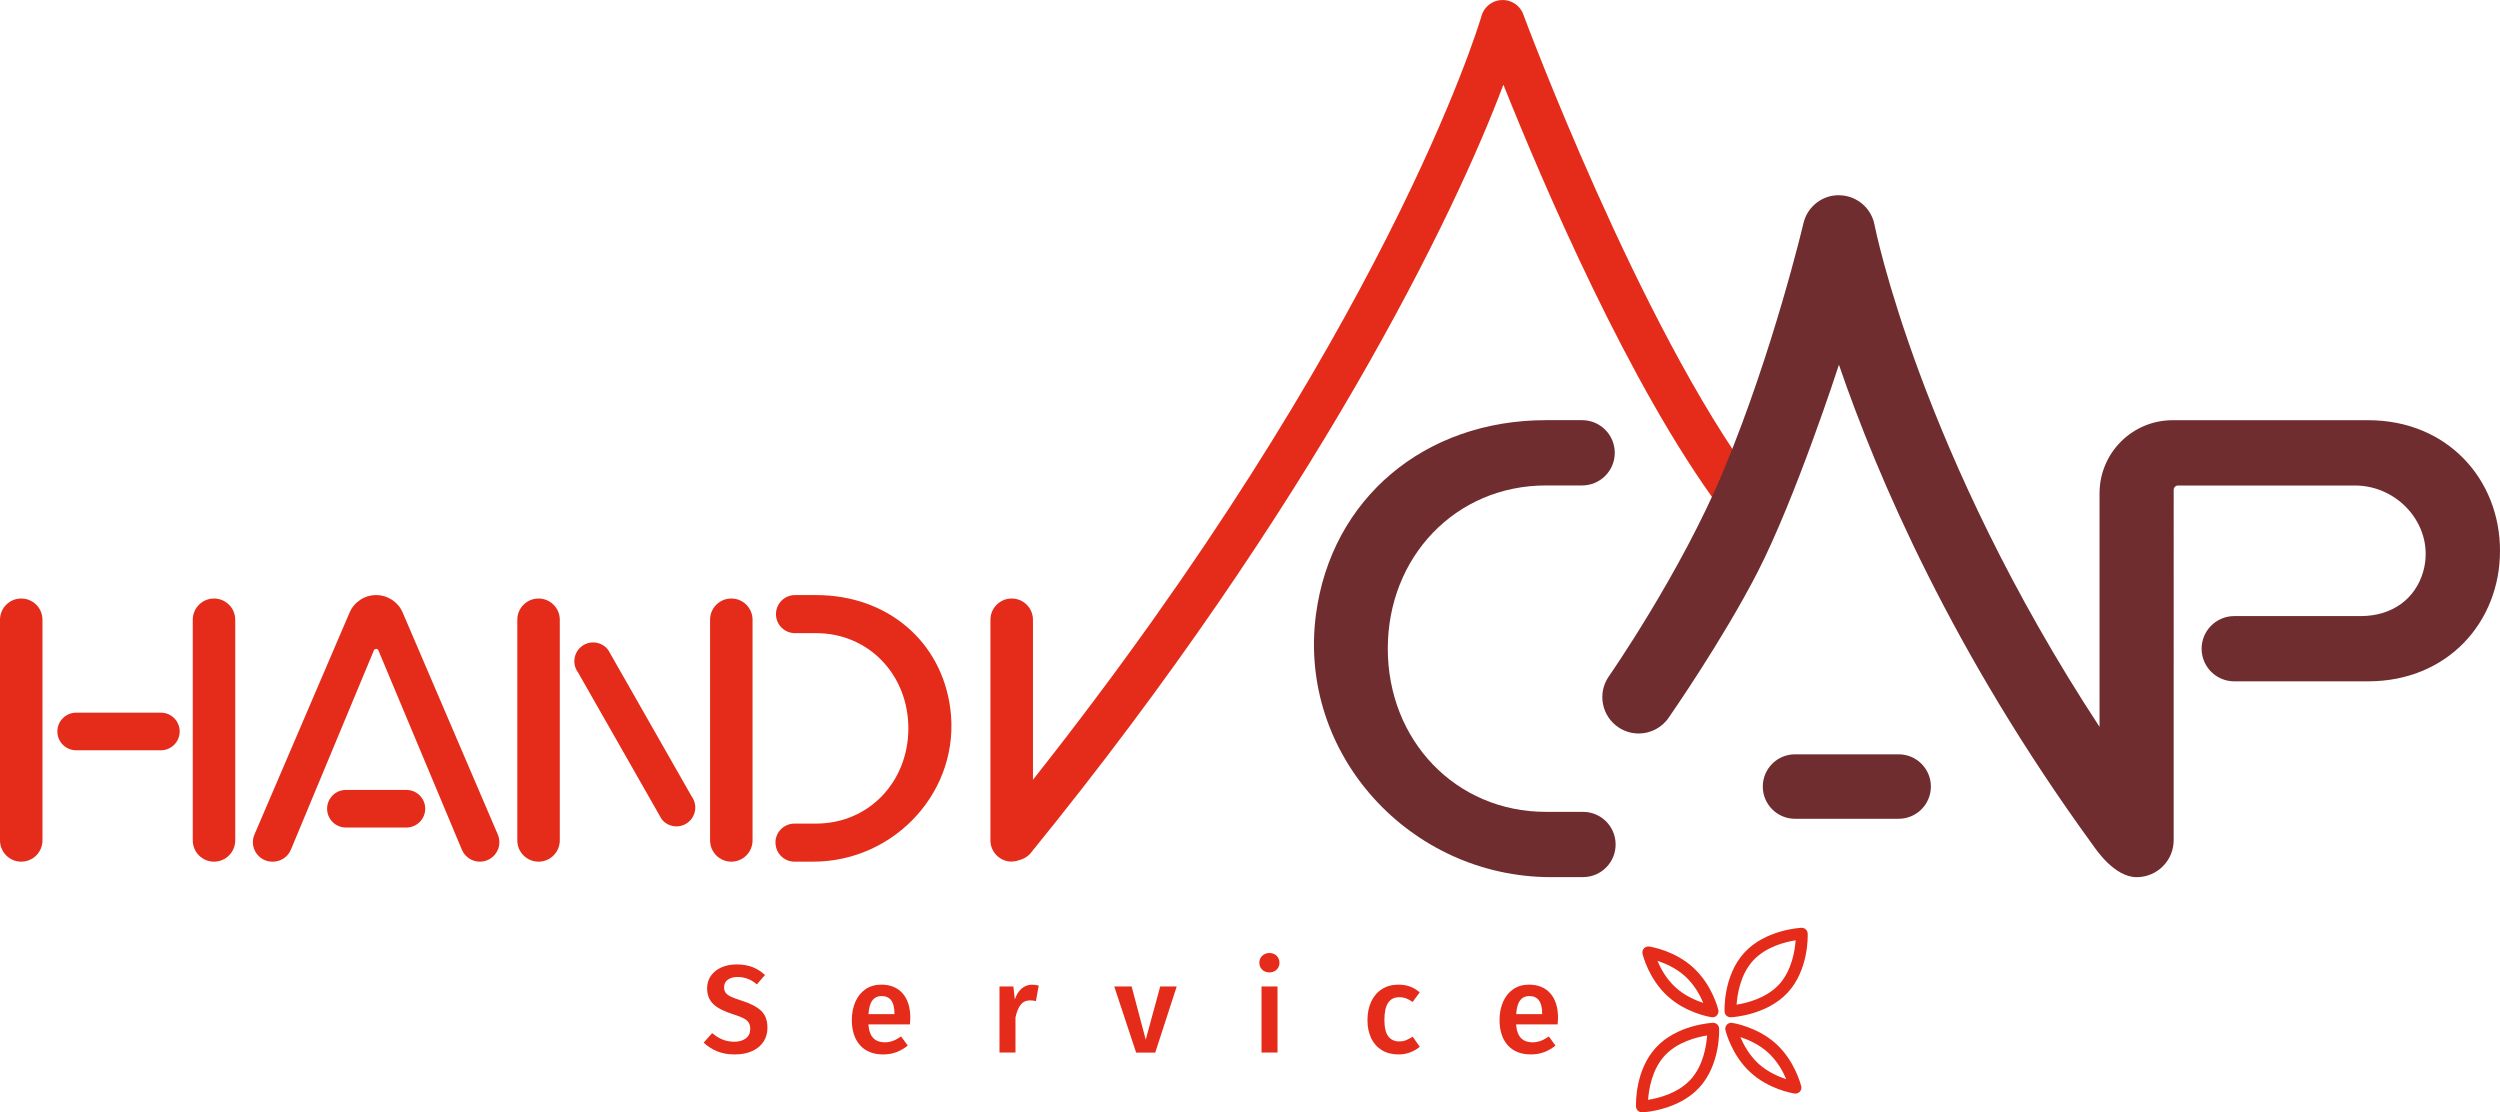 <?xml version="1.0" encoding="UTF-8"?><svg id="a" xmlns="http://www.w3.org/2000/svg" viewBox="0 0 539.13 239.87"><defs><style>.b{fill:#e52b19;}.c{fill:#702d30;}</style></defs><path class="b" d="M9.16,133.65v47.58c0,2.53-2.05,4.59-4.58,4.59s-4.58-2.05-4.58-4.59v-47.58c0-2.53,2.05-4.58,4.58-4.58s4.58,2.05,4.58,4.58"/><path class="b" d="M167.23,181.6h0c.05-2.22,1.88-3.99,4.1-3.99h4.66c11.37,0,19.9-9.01,19.9-20.54s-8.53-20.53-19.9-20.53h-4.55c-2.27,0-4.1-1.84-4.1-4.1h0c0-2.27,1.84-4.11,4.1-4.11h4.55c15.28,0,27.01,9.87,28.94,24.44,2.33,17.58-11.85,33.05-29.59,33.05h-4c-2.31,0-4.16-1.91-4.1-4.21"/><path class="b" d="M50.73,133.65v47.58c0,2.53-2.05,4.59-4.58,4.59s-4.58-2.05-4.58-4.59v-47.58c0-2.53,2.05-4.58,4.58-4.58s4.58,2.05,4.58,4.58"/><path class="b" d="M34.7,161.8H16.42c-2.24,0-4.05-1.82-4.05-4.06s1.82-4.05,4.05-4.05h18.28c2.24,0,4.05,1.81,4.05,4.05s-1.82,4.06-4.05,4.06"/><path class="b" d="M162.29,133.65v47.58c0,2.53-2.05,4.59-4.58,4.59s-4.58-2.05-4.58-4.59v-47.58c0-2.53,2.05-4.58,4.58-4.58s4.58,2.05,4.58,4.58"/><path class="b" d="M120.72,133.65v47.58c0,2.53-2.05,4.59-4.58,4.59s-4.58-2.05-4.58-4.59v-47.58c0-2.53,2.05-4.58,4.58-4.58s4.58,2.05,4.58,4.58"/><path class="b" d="M142.62,176.54l-17.97-31.54c-1.33-1.81-.94-4.35,.86-5.67,1.81-1.33,4.35-.94,5.67,.87l17.97,31.54c1.33,1.81,.94,4.35-.87,5.68-1.8,1.33-4.34,.94-5.67-.87"/><path class="b" d="M81.62,140.27c-.19-.45-.82-.45-1,0l-17.87,42.92c-.64,1.59-2.19,2.63-3.9,2.63h-.11c-3.02,0-5.05-3.08-3.86-5.86l20.51-47.86c.98-2.29,3.23-3.77,5.72-3.77s4.75,1.48,5.73,3.77l20.51,47.86c1.19,2.78-.85,5.86-3.87,5.86-1.69,0-3.21-1.02-3.87-2.57l-18-42.98Z"/><path class="b" d="M87.64,178.46h-13.04c-2.24,0-4.06-1.82-4.06-4.06s1.82-4.05,4.06-4.05h13.04c2.24,0,4.06,1.81,4.06,4.05s-1.82,4.06-4.06,4.06"/><path class="b" d="M378.67,104.08c-25.16-33.8-49.93-100.31-50.17-100.98h0s-.02-.06-.03-.09c-.95-2.42-3.67-3.61-6.11-2.7-1.52,.58-2.57,1.86-2.93,3.33-.7,2.37-20.81,68.59-96.67,164.52v-34.51c0-2.53-2.05-4.58-4.58-4.58s-4.59,2.05-4.59,4.58v47.58c0,2.53,2.06,4.58,4.59,4.58,.11,0,.19-.05,.29-.06,.03,0,.05,.01,.07,.01,.46,0,.89-.16,1.33-.3,.03-.01,.07,0,.1-.02,.85-.27,1.66-.69,2.26-1.43,61.43-75.49,91.58-138.01,101.98-165.75,8.42,21.07,27.2,65.08,46.86,91.48,1.56,2.11,4.54,2.54,6.64,.98,2.11-1.56,2.54-4.55,.98-6.65"/><path class="c" d="M341.38,189.16h-6.87c-30.42,0-54.72-26.52-50.72-56.67,3.32-24.97,23.42-41.88,49.6-41.88h7.8c3.88,0,7.04,3.15,7.04,7.04s-3.16,7.04-7.04,7.04h-7.8c-19.49,0-34.11,15.43-34.11,35.19s14.62,35.2,34.11,35.2h7.99c3.81,0,6.93,3.03,7.03,6.85,.11,3.96-3.07,7.22-7.03,7.22"/><path class="c" d="M409.45,176.57h-22.36c-3.83,0-6.94-3.11-6.94-6.95s3.11-6.95,6.94-6.95h22.36c3.84,0,6.95,3.11,6.95,6.95s-3.11,6.95-6.95,6.95"/><path class="b" d="M162.25,208.54c.97,.38,1.88,.95,2.72,1.72l-1.75,2.02c-.67-.56-1.33-.97-2.01-1.21-.68-.26-1.4-.38-2.17-.38-.86,0-1.56,.2-2.09,.58-.53,.39-.8,.93-.8,1.63,0,.47,.11,.86,.32,1.16,.21,.31,.58,.6,1.12,.86,.54,.27,1.34,.57,2.39,.89,1.84,.58,3.21,1.29,4.13,2.14,.93,.85,1.39,2.1,1.39,3.73,0,1.11-.29,2.1-.85,2.96-.56,.86-1.38,1.53-2.43,2.02-1.06,.49-2.32,.73-3.77,.73s-2.69-.23-3.81-.68c-1.12-.46-2.08-1.09-2.89-1.87l1.83-2.05c.72,.61,1.46,1.07,2.24,1.39,.77,.31,1.62,.47,2.55,.47,1.03,0,1.85-.25,2.48-.73,.63-.48,.94-1.16,.94-2.05,0-.54-.11-.98-.33-1.33-.21-.36-.58-.67-1.1-.94-.52-.28-1.28-.57-2.27-.88-1.97-.61-3.4-1.35-4.28-2.2-.88-.87-1.32-2-1.32-3.4,0-1.02,.27-1.92,.82-2.69,.54-.77,1.29-1.37,2.25-1.8,.96-.43,2.05-.65,3.27-.65,1.31,0,2.45,.19,3.42,.57"/><path class="b" d="M196.21,220.92h-8.94c.11,1.39,.47,2.37,1.08,2.97,.61,.59,1.42,.89,2.42,.89,.63,0,1.22-.11,1.78-.31,.56-.2,1.15-.53,1.78-.95l1.43,1.96c-1.58,1.28-3.33,1.91-5.27,1.91-2.17,0-3.85-.67-5.03-1.99-1.17-1.33-1.76-3.14-1.76-5.44,0-1.46,.26-2.76,.76-3.91,.51-1.16,1.23-2.06,2.18-2.72,.95-.65,2.09-.99,3.39-.99,1.99,0,3.54,.64,4.64,1.9,1.09,1.26,1.64,3.03,1.64,5.29,0,.18-.03,.65-.08,1.4m-3.34-2.39c0-2.49-.92-3.74-2.77-3.74-.85,0-1.51,.31-1.98,.93-.48,.62-.76,1.61-.85,2.97h5.6v-.16Z"/><path class="b" d="M224,212.55l-.6,3.34c-.43-.11-.85-.16-1.26-.16-.85,0-1.51,.3-2,.9-.49,.6-.87,1.52-1.15,2.76v7.59h-3.45v-14.25h2.99l.32,2.8c.34-1.02,.84-1.81,1.48-2.36,.65-.55,1.39-.82,2.23-.82,.53,0,1,.07,1.43,.19"/><polygon class="b" points="253.76 212.74 249.13 226.99 245.01 226.99 240.29 212.74 244.04 212.74 247.08 224.21 250.2 212.74 253.76 212.74"/><path class="b" d="M275.32,206.13c.4,.41,.6,.91,.6,1.49s-.2,1.09-.6,1.48c-.41,.4-.93,.6-1.58,.6s-1.14-.2-1.55-.6c-.41-.39-.61-.89-.61-1.48s.2-1.09,.61-1.49c.41-.4,.92-.61,1.55-.61s1.17,.21,1.58,.61m.18,20.85h-3.45v-14.25h3.45v14.25Z"/><path class="b" d="M304.05,212.74c.75,.27,1.45,.7,2.11,1.27l-1.53,2.07c-.49-.36-.96-.62-1.4-.78-.45-.17-.95-.25-1.48-.25-2.14,0-3.2,1.63-3.2,4.88,0,1.65,.28,2.84,.84,3.57,.55,.72,1.35,1.09,2.37,1.09,.5,0,.96-.08,1.39-.24,.42-.16,.92-.43,1.5-.78l1.53,2.18c-1.35,1.09-2.88,1.64-4.6,1.64-1.37,0-2.55-.3-3.55-.9-1.01-.61-1.78-1.46-2.32-2.57-.54-1.12-.81-2.43-.81-3.93s.27-2.84,.81-4c.55-1.16,1.31-2.06,2.32-2.69,1-.64,2.18-.96,3.52-.96,.94,0,1.77,.14,2.52,.41"/><path class="b" d="M335.89,220.92h-8.94c.11,1.39,.47,2.37,1.08,2.97,.61,.59,1.42,.89,2.42,.89,.63,0,1.22-.11,1.78-.31,.56-.2,1.15-.53,1.78-.95l1.43,1.96c-1.58,1.28-3.33,1.91-5.27,1.91-2.17,0-3.85-.67-5.03-1.99-1.17-1.33-1.76-3.14-1.76-5.44,0-1.46,.26-2.76,.76-3.91,.51-1.16,1.23-2.06,2.18-2.72,.95-.65,2.09-.99,3.39-.99,1.99,0,3.54,.64,4.64,1.9,1.09,1.26,1.64,3.03,1.64,5.29,0,.18-.03,.65-.08,1.4m-3.34-2.39c0-2.49-.92-3.74-2.77-3.74-.85,0-1.51,.31-1.98,.93-.48,.62-.76,1.61-.85,2.97h5.6v-.16Z"/><path class="b" d="M369.12,219.37c.06,.01,.12,.01,.19,.01,.35,0,.7-.15,.94-.42,.29-.31,.4-.75,.31-1.16-.06-.25-1.29-5.35-5.38-9.11-3.96-3.64-8.97-4.48-9.53-4.57-.42-.06-.85,.09-1.13,.4-.29,.31-.4,.75-.31,1.16,.14,.55,1.41,5.47,5.38,9.11,3.97,3.64,8.97,4.49,9.53,4.57m-11.68-12.15c1.65,.54,4.03,1.55,6.01,3.37,1.98,1.82,3.2,4.11,3.87,5.7-1.65-.54-4.03-1.55-6.01-3.37-1.99-1.82-3.2-4.1-3.88-5.7"/><path class="b" d="M373.19,219.38h.05c.32-.02,7.77-.41,12.31-5.36,4.44-4.84,4.31-11.92,4.28-12.72-.02-.34-.17-.66-.42-.88-.25-.24-.58-.34-.92-.34-.32,.02-7.77,.41-12.31,5.35-4.57,4.99-4.29,12.41-4.27,12.72,.02,.34,.16,.66,.41,.89,.24,.21,.54,.33,.86,.33m1.32-2.71c.15-2.2,.8-6.5,3.56-9.51,2.76-3.01,6.99-4.03,9.17-4.37-.15,2.19-.81,6.49-3.56,9.51-2.76,3-6.99,4.02-9.17,4.37"/><path class="b" d="M373.53,220.58c-.43-.06-.84,.09-1.13,.4-.29,.31-.4,.75-.31,1.16,.01,.05,1.26,5.33,5.38,9.11,3.96,3.64,8.97,4.49,9.53,4.57,.06,.01,.13,.01,.19,.01,.36,0,.7-.15,.95-.42,.29-.31,.4-.74,.3-1.15-.06-.22-1.33-5.4-5.38-9.11-4.11-3.77-9.48-4.56-9.53-4.57m11.68,12.15c-1.65-.53-4.03-1.55-6.02-3.37-1.98-1.82-3.2-4.11-3.87-5.7,1.65,.53,4.03,1.55,6.01,3.37,1.99,1.82,3.2,4.1,3.88,5.7"/><path class="b" d="M370.32,220.9c-.25-.23-.57-.31-.92-.33-.32,.02-7.77,.41-12.31,5.36-4.44,4.84-4.31,11.92-4.28,12.72,.02,.34,.17,.66,.42,.89,.24,.22,.54,.34,.85,.34h.07c.32-.02,7.77-.41,12.31-5.35,4.57-4.99,4.29-12.41,4.27-12.72-.02-.34-.16-.66-.41-.89m-2.18,2.38c-.15,2.2-.81,6.5-3.56,9.51-2.76,3.01-6.99,4.03-9.17,4.37,.16-2.2,.81-6.5,3.57-9.51,2.76-3,6.99-4.03,9.17-4.37"/><path class="c" d="M510.71,90.62h-42.18c-8.71,0-15.76,7.06-15.76,15.76v50.37c-38.74-59.1-48.43-107.75-48.53-108.28-.69-3.62-3.83-6.28-7.52-6.36-3.67-.13-6.95,2.42-7.8,6.02-.06,.27-6.48,27.48-17.16,53.16-9.25,22.25-24.87,44.66-24.92,44.73-2.38,3.61-1.39,8.47,2.23,10.86,1.33,.88,2.82,1.3,4.32,1.3,2.54,0,5.04-1.24,6.54-3.52,.07-.1,11.61-16.68,19.14-31.37,8.17-15.95,17.23-43.79,17.5-44.63,8.31,24.25,24.61,62.19,54.87,103.73,.55,.76,4.53,6.77,9.34,6.77,4.41,0,7.98-3.57,7.98-7.99V105.63c0-.51,.42-.93,.93-.93h38.15c9.74,0,17.39,9.19,14.73,18.56-1.67,5.87-6.68,9.6-13.48,9.6h-27.27c-3.91,0-7.08,3.2-7.04,7.11,.05,3.86,3.18,6.96,7.04,6.96h28.89c17.05,0,28.42-12.72,28.42-28.15s-11.37-28.16-28.42-28.16"/></svg>